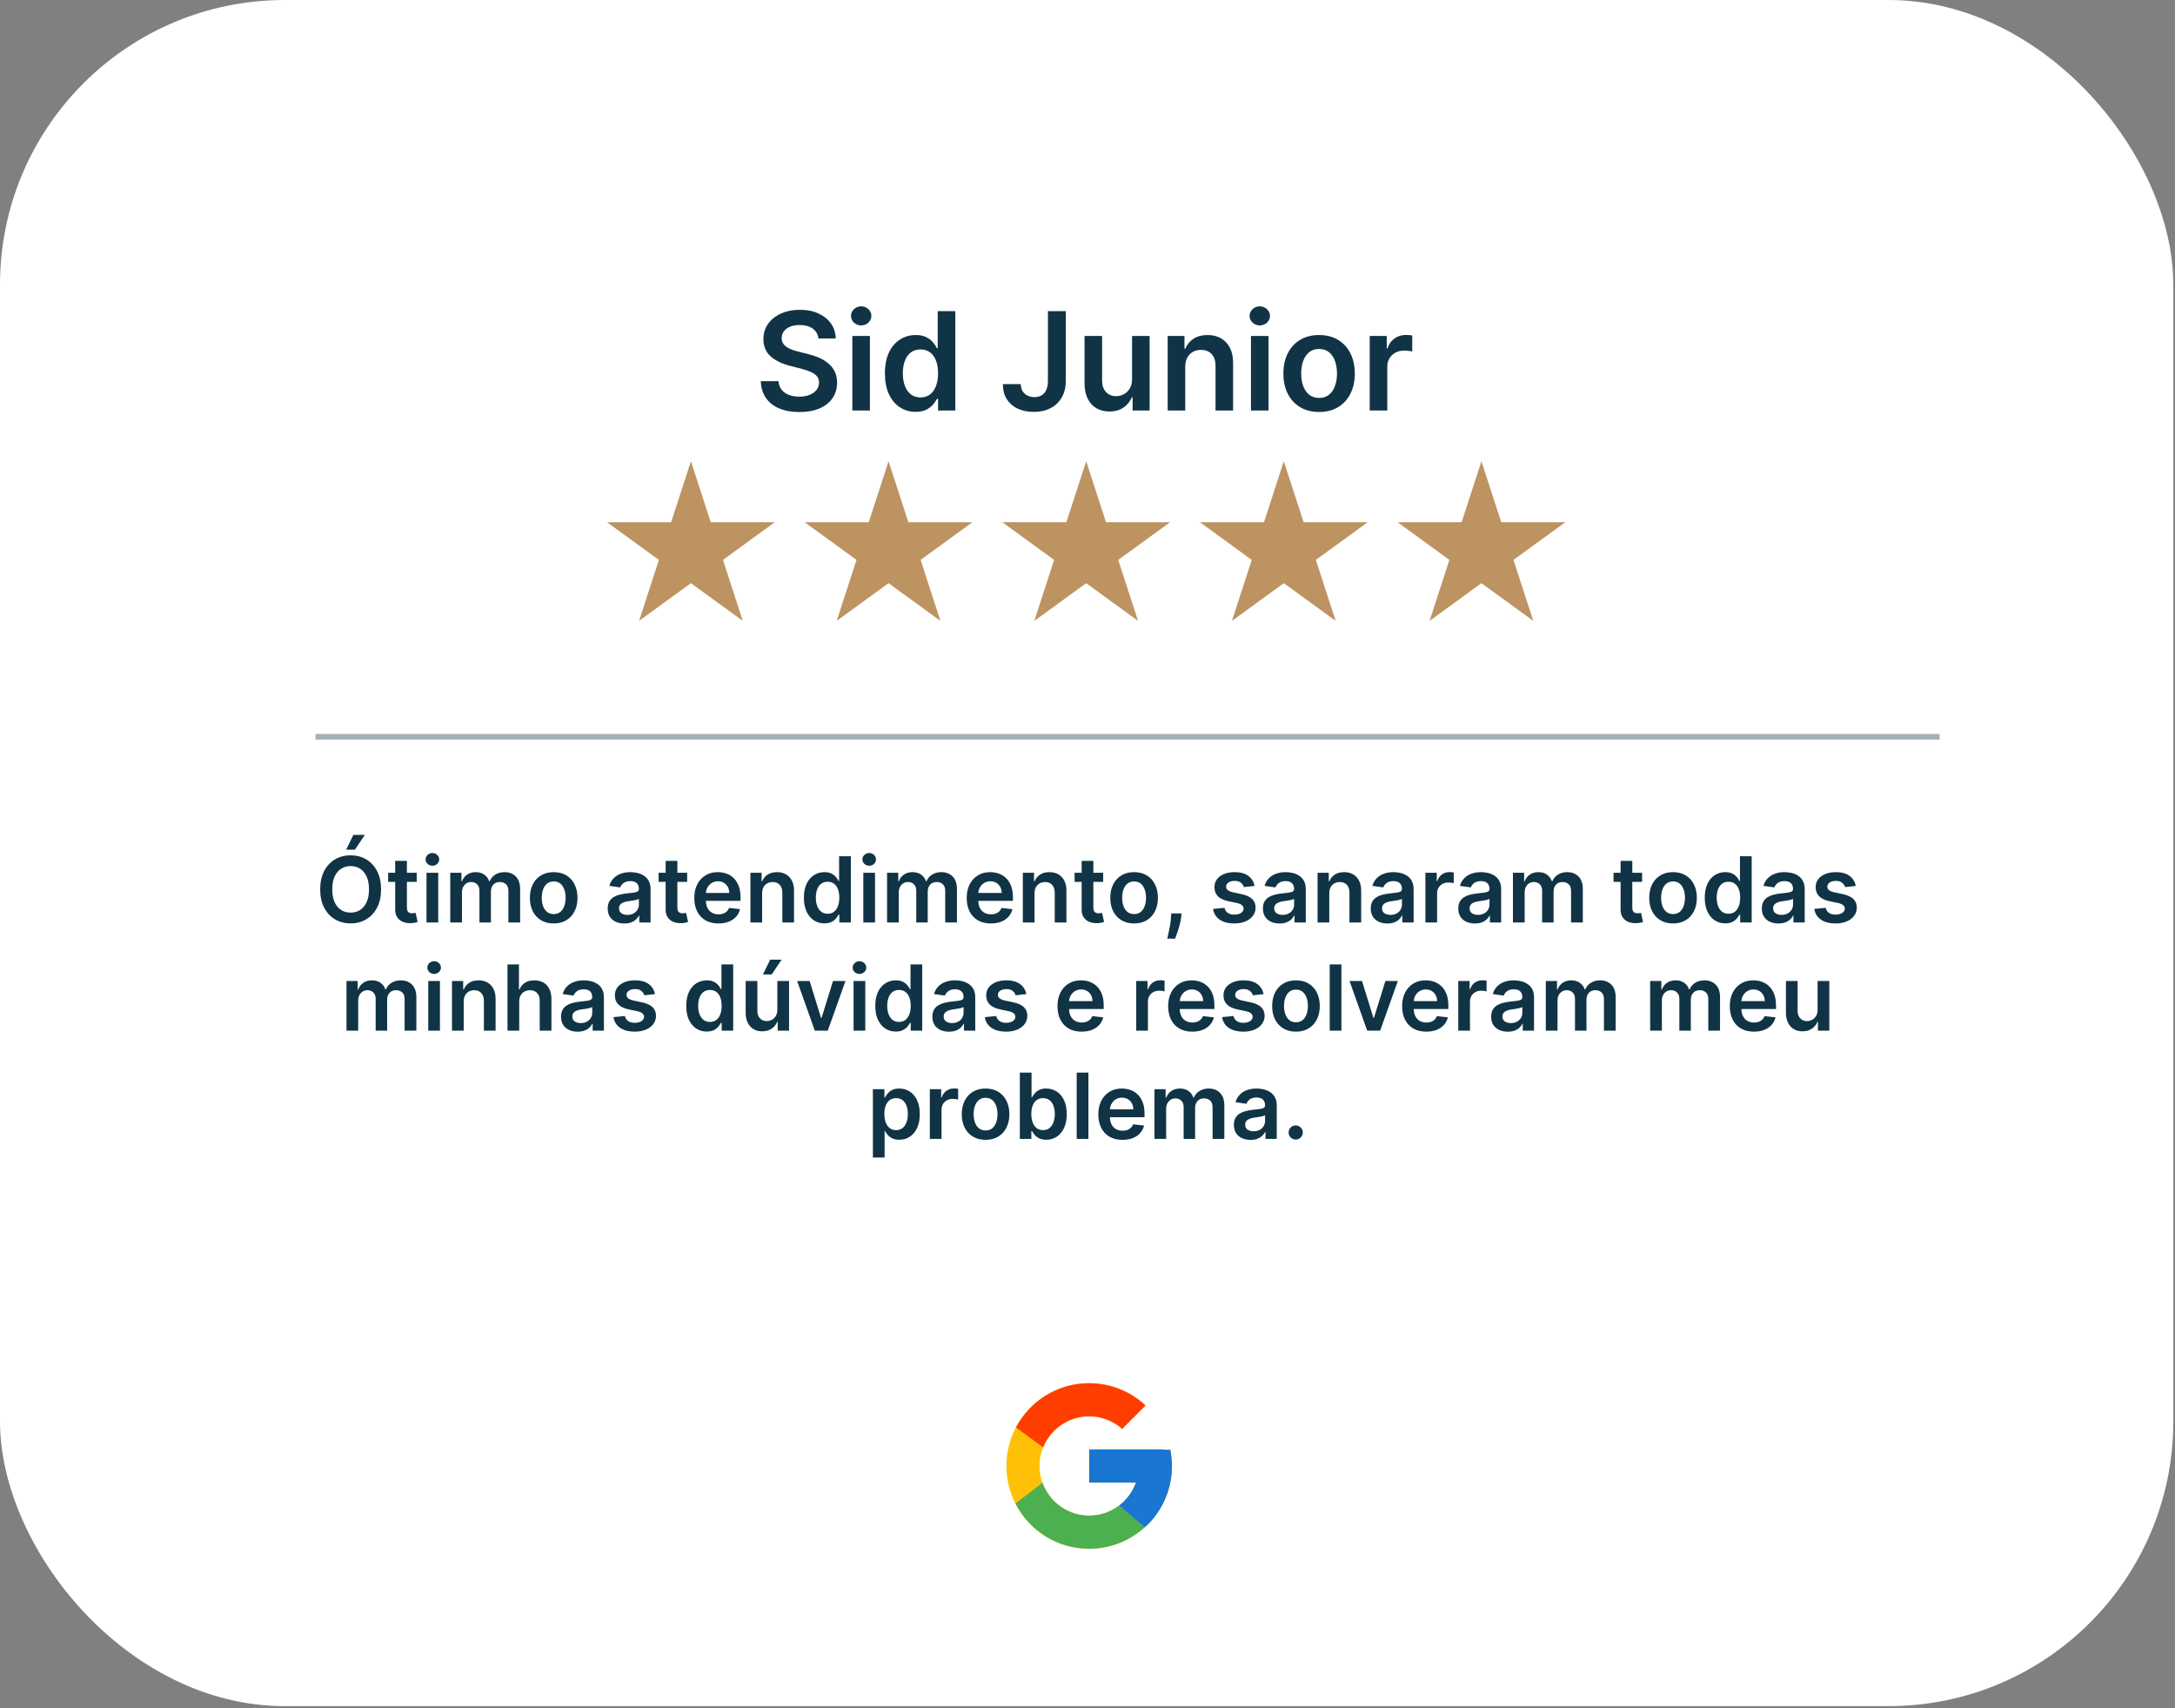 <svg xmlns="http://www.w3.org/2000/svg" width="382" height="300" viewBox="0 0 382 300" fill="none"><rect x="0" y="0" width="382" height="300" fill="#808080" stroke="none"/><rect width="381.704" height="299.617" rx="50" fill="white"></rect><path d="M121.348 81L124.827 91.707H136.085L126.977 98.325L130.456 109.032L121.348 102.414L112.24 109.032L115.719 98.325L106.61 91.707H117.869L121.348 81Z" fill="#BD9362"></path><path d="M156.058 81L159.537 91.707H170.795L161.687 98.325L165.166 109.032L156.058 102.414L146.95 109.032L150.429 98.325L141.321 91.707H152.579L156.058 81Z" fill="#BD9362"></path><path d="M190.768 81L194.247 91.707H205.505L196.397 98.325L199.876 109.032L190.768 102.414L181.66 109.032L185.139 98.325L176.031 91.707H187.289L190.768 81Z" fill="#BD9362"></path><path d="M225.478 81L228.957 91.707H240.215L231.107 98.325L234.586 109.032L225.478 102.414L216.37 109.032L219.849 98.325L210.741 91.707H221.999L225.478 81Z" fill="#BD9362"></path><path d="M260.188 81L263.667 91.707H274.925L265.817 98.325L269.296 109.032L260.188 102.414L251.08 109.032L254.559 98.325L245.451 91.707H256.709L260.188 81Z" fill="#BD9362"></path><path d="M55.409 129.392H340.661" stroke="#103445" stroke-opacity="0.38"></path><path d="M143.736 59.44C143.656 58.695 143.321 58.116 142.73 57.701C142.145 57.286 141.384 57.079 140.446 57.079C139.787 57.079 139.222 57.178 138.75 57.377C138.279 57.576 137.918 57.846 137.668 58.187C137.418 58.528 137.29 58.917 137.284 59.354C137.284 59.718 137.367 60.033 137.531 60.3C137.702 60.567 137.932 60.795 138.222 60.982C138.512 61.164 138.833 61.317 139.185 61.442C139.537 61.567 139.892 61.672 140.25 61.758L141.887 62.167C142.546 62.32 143.179 62.528 143.787 62.789C144.401 63.05 144.949 63.38 145.432 63.778C145.921 64.175 146.307 64.655 146.591 65.218C146.875 65.78 147.017 66.439 147.017 67.195C147.017 68.218 146.756 69.118 146.233 69.897C145.71 70.67 144.955 71.275 143.966 71.712C142.983 72.144 141.793 72.36 140.395 72.36C139.037 72.36 137.858 72.15 136.858 71.729C135.864 71.309 135.085 70.695 134.523 69.888C133.966 69.082 133.665 68.099 133.619 66.939H136.73C136.776 67.547 136.963 68.053 137.293 68.457C137.622 68.86 138.051 69.161 138.58 69.36C139.114 69.559 139.71 69.658 140.369 69.658C141.057 69.658 141.659 69.556 142.176 69.351C142.699 69.141 143.108 68.851 143.404 68.482C143.699 68.107 143.85 67.67 143.855 67.17C143.85 66.715 143.716 66.34 143.455 66.045C143.193 65.743 142.827 65.493 142.355 65.295C141.889 65.09 141.344 64.908 140.719 64.749L138.733 64.238C137.296 63.868 136.159 63.309 135.324 62.559C134.494 61.803 134.08 60.8 134.08 59.55C134.08 58.522 134.358 57.621 134.915 56.849C135.477 56.076 136.242 55.476 137.208 55.05C138.173 54.618 139.267 54.403 140.489 54.403C141.727 54.403 142.813 54.618 143.744 55.05C144.682 55.476 145.418 56.07 145.952 56.831C146.486 57.587 146.762 58.456 146.779 59.44H143.736ZM149.7 72.096V59.005H152.785V72.096H149.7ZM151.251 57.147C150.762 57.147 150.342 56.985 149.989 56.661C149.637 56.331 149.461 55.937 149.461 55.476C149.461 55.011 149.637 54.616 149.989 54.292C150.342 53.962 150.762 53.797 151.251 53.797C151.745 53.797 152.166 53.962 152.512 54.292C152.864 54.616 153.041 55.011 153.041 55.476C153.041 55.937 152.864 56.331 152.512 56.661C152.166 56.985 151.745 57.147 151.251 57.147ZM160.815 72.326C159.787 72.326 158.867 72.062 158.054 71.533C157.242 71.005 156.6 70.238 156.128 69.232C155.656 68.226 155.421 67.005 155.421 65.567C155.421 64.113 155.659 62.886 156.137 61.886C156.619 60.88 157.27 60.121 158.088 59.61C158.906 59.093 159.818 58.834 160.824 58.834C161.591 58.834 162.222 58.965 162.716 59.226C163.21 59.482 163.602 59.792 163.892 60.155C164.182 60.513 164.406 60.851 164.565 61.17H164.693V54.641H167.787V72.096H164.753V70.033H164.565C164.406 70.351 164.176 70.689 163.875 71.047C163.574 71.4 163.176 71.701 162.682 71.951C162.188 72.201 161.565 72.326 160.815 72.326ZM161.676 69.795C162.33 69.795 162.887 69.618 163.347 69.266C163.807 68.908 164.156 68.411 164.395 67.775C164.634 67.138 164.753 66.397 164.753 65.55C164.753 64.704 164.634 63.968 164.395 63.343C164.162 62.718 163.815 62.232 163.355 61.886C162.901 61.539 162.341 61.366 161.676 61.366C160.989 61.366 160.415 61.545 159.955 61.903C159.494 62.261 159.148 62.755 158.915 63.386C158.682 64.016 158.565 64.738 158.565 65.55C158.565 66.368 158.682 67.099 158.915 67.741C159.154 68.377 159.503 68.88 159.963 69.249C160.429 69.613 161 69.795 161.676 69.795ZM184.051 54.641H187.187V66.914C187.181 68.039 186.943 69.008 186.471 69.82C185.999 70.627 185.34 71.249 184.494 71.687C183.653 72.118 182.673 72.334 181.553 72.334C180.531 72.334 179.61 72.153 178.792 71.789C177.98 71.42 177.335 70.874 176.857 70.153C176.38 69.431 176.141 68.533 176.141 67.459H179.286C179.292 67.931 179.394 68.337 179.593 68.678C179.798 69.019 180.079 69.28 180.437 69.462C180.795 69.644 181.207 69.735 181.673 69.735C182.178 69.735 182.607 69.63 182.96 69.42C183.312 69.204 183.579 68.885 183.761 68.465C183.948 68.045 184.045 67.528 184.051 66.914V54.641ZM198.825 66.59V59.005H201.91V72.096H198.918V69.769H198.782C198.487 70.502 198.001 71.101 197.325 71.567C196.654 72.033 195.828 72.266 194.845 72.266C193.987 72.266 193.228 72.076 192.569 71.695C191.916 71.309 191.404 70.749 191.035 70.016C190.666 69.278 190.481 68.385 190.481 67.34V59.005H193.566V66.863C193.566 67.692 193.793 68.351 194.248 68.84C194.703 69.329 195.299 69.573 196.038 69.573C196.492 69.573 196.933 69.462 197.359 69.241C197.785 69.019 198.134 68.689 198.407 68.252C198.686 67.809 198.825 67.255 198.825 66.59ZM208.168 64.425V72.096H205.083V59.005H208.031V61.229H208.185C208.486 60.496 208.966 59.914 209.625 59.482C210.29 59.05 211.111 58.834 212.088 58.834C212.992 58.834 213.779 59.028 214.449 59.414C215.125 59.8 215.648 60.36 216.017 61.093C216.392 61.826 216.577 62.715 216.571 63.761V72.096H213.486V64.238C213.486 63.363 213.259 62.678 212.804 62.184C212.355 61.69 211.733 61.442 210.938 61.442C210.398 61.442 209.918 61.562 209.497 61.8C209.083 62.033 208.756 62.371 208.517 62.815C208.284 63.258 208.168 63.795 208.168 64.425ZM219.708 72.096V59.005H222.793V72.096H219.708ZM221.259 57.147C220.77 57.147 220.35 56.985 219.997 56.661C219.645 56.331 219.469 55.937 219.469 55.476C219.469 55.011 219.645 54.616 219.997 54.292C220.35 53.962 220.77 53.797 221.259 53.797C221.753 53.797 222.173 53.962 222.52 54.292C222.872 54.616 223.048 55.011 223.048 55.476C223.048 55.937 222.872 56.331 222.52 56.661C222.173 56.985 221.753 57.147 221.259 57.147ZM231.676 72.351C230.397 72.351 229.289 72.07 228.352 71.508C227.414 70.945 226.687 70.158 226.17 69.147C225.659 68.135 225.403 66.954 225.403 65.601C225.403 64.249 225.659 63.065 226.17 62.047C226.687 61.03 227.414 60.241 228.352 59.678C229.289 59.116 230.397 58.834 231.676 58.834C232.954 58.834 234.062 59.116 234.999 59.678C235.937 60.241 236.661 61.03 237.173 62.047C237.69 63.065 237.948 64.249 237.948 65.601C237.948 66.954 237.69 68.135 237.173 69.147C236.661 70.158 235.937 70.945 234.999 71.508C234.062 72.07 232.954 72.351 231.676 72.351ZM231.693 69.88C232.386 69.88 232.965 69.689 233.431 69.309C233.897 68.922 234.244 68.405 234.471 67.758C234.704 67.11 234.82 66.388 234.82 65.593C234.82 64.792 234.704 64.067 234.471 63.42C234.244 62.766 233.897 62.246 233.431 61.86C232.965 61.474 232.386 61.28 231.693 61.28C230.982 61.28 230.391 61.474 229.92 61.86C229.454 62.246 229.105 62.766 228.872 63.42C228.644 64.067 228.531 64.792 228.531 65.593C228.531 66.388 228.644 67.11 228.872 67.758C229.105 68.405 229.454 68.922 229.92 69.309C230.391 69.689 230.982 69.88 231.693 69.88ZM240.567 72.096V59.005H243.558V61.187H243.695C243.933 60.431 244.342 59.849 244.922 59.44C245.507 59.025 246.175 58.817 246.925 58.817C247.095 58.817 247.286 58.826 247.496 58.843C247.712 58.854 247.891 58.874 248.033 58.903V61.741C247.902 61.695 247.695 61.655 247.411 61.621C247.132 61.581 246.862 61.562 246.601 61.562C246.038 61.562 245.533 61.684 245.084 61.928C244.641 62.167 244.291 62.499 244.036 62.925C243.78 63.351 243.652 63.843 243.652 64.4V72.096H240.567Z" fill="#103445"></path><path d="M66.927 156.182C66.927 157.436 66.693 158.509 66.223 159.403C65.757 160.294 65.121 160.975 64.314 161.449C63.511 161.922 62.6 162.159 61.581 162.159C60.562 162.159 59.649 161.922 58.842 161.449C58.039 160.972 57.403 160.288 56.933 159.398C56.467 158.504 56.234 157.432 56.234 156.182C56.234 154.928 56.467 153.856 56.933 152.966C57.403 152.072 58.039 151.388 58.842 150.915C59.649 150.441 60.562 150.205 61.581 150.205C62.6 150.205 63.511 150.441 64.314 150.915C65.121 151.388 65.757 152.072 66.223 152.966C66.693 153.856 66.927 154.928 66.927 156.182ZM64.808 156.182C64.808 155.299 64.67 154.555 64.393 153.949C64.121 153.339 63.742 152.879 63.257 152.568C62.772 152.254 62.214 152.097 61.581 152.097C60.948 152.097 60.39 152.254 59.905 152.568C59.42 152.879 59.039 153.339 58.763 153.949C58.49 154.555 58.354 155.299 58.354 156.182C58.354 157.064 58.49 157.811 58.763 158.42C59.039 159.027 59.42 159.487 59.905 159.801C60.39 160.112 60.948 160.267 61.581 160.267C62.214 160.267 62.772 160.112 63.257 159.801C63.742 159.487 64.121 159.027 64.393 158.42C64.67 157.811 64.808 157.064 64.808 156.182ZM60.791 149.216L62.064 146.619H64.075L62.331 149.216H60.791ZM73.187 153.273V154.864H68.17V153.273H73.187ZM69.409 151.182H71.466V159.375C71.466 159.652 71.507 159.864 71.591 160.011C71.678 160.155 71.792 160.254 71.932 160.307C72.072 160.36 72.227 160.386 72.398 160.386C72.526 160.386 72.644 160.377 72.75 160.358C72.86 160.339 72.943 160.322 73 160.307L73.347 161.915C73.237 161.953 73.079 161.994 72.875 162.04C72.674 162.085 72.428 162.112 72.136 162.119C71.621 162.134 71.157 162.057 70.744 161.886C70.331 161.712 70.004 161.443 69.761 161.08C69.523 160.716 69.405 160.261 69.409 159.716V151.182ZM74.908 162V153.273H76.964V162H74.908ZM75.942 152.034C75.616 152.034 75.336 151.926 75.101 151.71C74.866 151.491 74.749 151.227 74.749 150.92C74.749 150.61 74.866 150.347 75.101 150.131C75.336 149.911 75.616 149.801 75.942 149.801C76.271 149.801 76.552 149.911 76.783 150.131C77.017 150.347 77.135 150.61 77.135 150.92C77.135 151.227 77.017 151.491 76.783 151.71C76.552 151.926 76.271 152.034 75.942 152.034ZM79.079 162V153.273H81.045V154.756H81.148C81.329 154.256 81.631 153.866 82.051 153.585C82.472 153.301 82.973 153.159 83.557 153.159C84.148 153.159 84.646 153.303 85.051 153.591C85.46 153.875 85.748 154.263 85.915 154.756H86.006C86.199 154.271 86.525 153.884 86.983 153.597C87.445 153.305 87.992 153.159 88.625 153.159C89.428 153.159 90.083 153.413 90.591 153.92C91.098 154.428 91.352 155.169 91.352 156.142V162H89.29V156.46C89.29 155.919 89.146 155.523 88.858 155.273C88.57 155.019 88.218 154.892 87.801 154.892C87.305 154.892 86.917 155.047 86.636 155.358C86.36 155.665 86.222 156.064 86.222 156.557V162H84.204V156.375C84.204 155.924 84.068 155.564 83.795 155.295C83.526 155.027 83.174 154.892 82.739 154.892C82.443 154.892 82.174 154.968 81.932 155.119C81.689 155.267 81.496 155.477 81.352 155.75C81.208 156.019 81.136 156.333 81.136 156.693V162H79.079ZM97.246 162.17C96.393 162.17 95.655 161.983 95.03 161.608C94.405 161.233 93.92 160.708 93.575 160.034C93.234 159.36 93.064 158.572 93.064 157.67C93.064 156.769 93.234 155.979 93.575 155.301C93.92 154.623 94.405 154.097 95.03 153.722C95.655 153.347 96.393 153.159 97.246 153.159C98.098 153.159 98.837 153.347 99.462 153.722C100.087 154.097 100.57 154.623 100.91 155.301C101.255 155.979 101.428 156.769 101.428 157.67C101.428 158.572 101.255 159.36 100.91 160.034C100.57 160.708 100.087 161.233 99.462 161.608C98.837 161.983 98.098 162.17 97.246 162.17ZM97.257 160.523C97.719 160.523 98.106 160.396 98.416 160.142C98.727 159.884 98.958 159.54 99.109 159.108C99.265 158.676 99.342 158.195 99.342 157.665C99.342 157.131 99.265 156.648 99.109 156.216C98.958 155.78 98.727 155.434 98.416 155.176C98.106 154.919 97.719 154.79 97.257 154.79C96.784 154.79 96.39 154.919 96.075 155.176C95.765 155.434 95.532 155.78 95.376 156.216C95.225 156.648 95.149 157.131 95.149 157.665C95.149 158.195 95.225 158.676 95.376 159.108C95.532 159.54 95.765 159.884 96.075 160.142C96.39 160.396 96.784 160.523 97.257 160.523ZM109.653 162.176C109.1 162.176 108.602 162.078 108.159 161.881C107.72 161.68 107.371 161.384 107.114 160.994C106.86 160.604 106.733 160.123 106.733 159.551C106.733 159.059 106.824 158.652 107.006 158.33C107.187 158.008 107.436 157.75 107.75 157.557C108.064 157.364 108.419 157.218 108.812 157.119C109.21 157.017 109.621 156.943 110.045 156.898C110.557 156.845 110.972 156.797 111.29 156.756C111.608 156.71 111.839 156.642 111.983 156.551C112.131 156.456 112.204 156.311 112.204 156.114V156.08C112.204 155.652 112.078 155.32 111.824 155.085C111.57 154.85 111.204 154.733 110.727 154.733C110.223 154.733 109.824 154.843 109.528 155.062C109.237 155.282 109.04 155.542 108.937 155.841L107.017 155.568C107.169 155.038 107.419 154.595 107.767 154.239C108.115 153.879 108.542 153.61 109.045 153.432C109.549 153.25 110.106 153.159 110.716 153.159C111.136 153.159 111.555 153.208 111.972 153.307C112.388 153.405 112.769 153.568 113.114 153.795C113.458 154.019 113.735 154.324 113.943 154.71C114.155 155.097 114.261 155.58 114.261 156.159V162H112.284V160.801H112.216C112.091 161.044 111.915 161.271 111.687 161.483C111.464 161.691 111.182 161.86 110.841 161.989C110.504 162.114 110.108 162.176 109.653 162.176ZM110.187 160.665C110.6 160.665 110.958 160.583 111.261 160.42C111.564 160.254 111.797 160.034 111.96 159.761C112.127 159.489 112.21 159.191 112.21 158.869V157.841C112.146 157.894 112.036 157.943 111.881 157.989C111.729 158.034 111.559 158.074 111.369 158.108C111.18 158.142 110.992 158.172 110.807 158.199C110.621 158.225 110.46 158.248 110.324 158.267C110.017 158.309 109.742 158.377 109.5 158.472C109.258 158.566 109.066 158.699 108.926 158.869C108.786 159.036 108.716 159.252 108.716 159.517C108.716 159.896 108.854 160.182 109.131 160.375C109.407 160.568 109.759 160.665 110.187 160.665ZM120.687 153.273V154.864H115.67V153.273H120.687ZM116.909 151.182H118.966V159.375C118.966 159.652 119.008 159.864 119.091 160.011C119.178 160.155 119.292 160.254 119.432 160.307C119.572 160.36 119.727 160.386 119.898 160.386C120.026 160.386 120.144 160.377 120.25 160.358C120.36 160.339 120.443 160.322 120.5 160.307L120.847 161.915C120.737 161.953 120.579 161.994 120.375 162.04C120.174 162.085 119.928 162.112 119.636 162.119C119.121 162.134 118.657 162.057 118.244 161.886C117.831 161.712 117.504 161.443 117.261 161.08C117.023 160.716 116.905 160.261 116.909 159.716V151.182ZM126.178 162.17C125.303 162.17 124.547 161.989 123.91 161.625C123.278 161.258 122.791 160.739 122.45 160.068C122.109 159.394 121.939 158.6 121.939 157.688C121.939 156.79 122.109 156.002 122.45 155.324C122.795 154.642 123.276 154.112 123.893 153.733C124.511 153.35 125.236 153.159 126.07 153.159C126.607 153.159 127.115 153.246 127.592 153.42C128.073 153.591 128.498 153.856 128.865 154.216C129.236 154.576 129.528 155.034 129.74 155.591C129.952 156.144 130.058 156.803 130.058 157.568V158.199H122.905V156.812H128.087C128.083 156.419 127.998 156.068 127.831 155.761C127.664 155.451 127.431 155.206 127.132 155.028C126.837 154.85 126.492 154.761 126.098 154.761C125.678 154.761 125.308 154.864 124.99 155.068C124.672 155.269 124.424 155.534 124.246 155.864C124.071 156.189 123.982 156.547 123.979 156.938V158.148C123.979 158.655 124.071 159.091 124.257 159.455C124.443 159.814 124.702 160.091 125.035 160.284C125.369 160.473 125.759 160.568 126.206 160.568C126.505 160.568 126.776 160.527 127.018 160.443C127.261 160.356 127.471 160.229 127.649 160.062C127.827 159.896 127.962 159.689 128.053 159.443L129.973 159.659C129.852 160.167 129.621 160.61 129.28 160.989C128.943 161.364 128.511 161.655 127.984 161.864C127.458 162.068 126.856 162.17 126.178 162.17ZM133.855 156.886V162H131.798V153.273H133.764V154.756H133.866C134.067 154.267 134.387 153.879 134.827 153.591C135.27 153.303 135.817 153.159 136.469 153.159C137.071 153.159 137.596 153.288 138.043 153.545C138.493 153.803 138.842 154.176 139.088 154.665C139.338 155.153 139.461 155.746 139.457 156.443V162H137.401V156.761C137.401 156.178 137.249 155.722 136.946 155.392C136.647 155.062 136.232 154.898 135.702 154.898C135.342 154.898 135.022 154.977 134.741 155.136C134.465 155.292 134.247 155.517 134.088 155.812C133.933 156.108 133.855 156.466 133.855 156.886ZM144.787 162.153C144.101 162.153 143.488 161.977 142.946 161.625C142.404 161.273 141.976 160.761 141.662 160.091C141.347 159.42 141.19 158.606 141.19 157.648C141.19 156.678 141.349 155.86 141.668 155.193C141.99 154.523 142.423 154.017 142.969 153.676C143.514 153.331 144.122 153.159 144.793 153.159C145.304 153.159 145.724 153.246 146.054 153.42C146.383 153.591 146.645 153.797 146.838 154.04C147.031 154.278 147.181 154.504 147.287 154.716H147.372V150.364H149.435V162H147.412V160.625H147.287C147.181 160.837 147.027 161.062 146.827 161.301C146.626 161.536 146.361 161.737 146.031 161.903C145.702 162.07 145.287 162.153 144.787 162.153ZM145.361 160.466C145.796 160.466 146.168 160.348 146.474 160.114C146.781 159.875 147.014 159.544 147.173 159.119C147.332 158.695 147.412 158.201 147.412 157.636C147.412 157.072 147.332 156.581 147.173 156.165C147.018 155.748 146.787 155.424 146.48 155.193C146.177 154.962 145.804 154.847 145.361 154.847C144.902 154.847 144.52 154.966 144.213 155.205C143.906 155.443 143.675 155.773 143.52 156.193C143.365 156.614 143.287 157.095 143.287 157.636C143.287 158.182 143.365 158.669 143.52 159.097C143.679 159.521 143.912 159.856 144.219 160.102C144.529 160.345 144.91 160.466 145.361 160.466ZM151.626 162V153.273H153.683V162H151.626ZM152.66 152.034C152.335 152.034 152.054 151.926 151.82 151.71C151.585 151.491 151.467 151.227 151.467 150.92C151.467 150.61 151.585 150.347 151.82 150.131C152.054 149.911 152.335 149.801 152.66 149.801C152.99 149.801 153.27 149.911 153.501 150.131C153.736 150.347 153.854 150.61 153.854 150.92C153.854 151.227 153.736 151.491 153.501 151.71C153.27 151.926 152.99 152.034 152.66 152.034ZM155.798 162V153.273H157.764V154.756H157.866C158.048 154.256 158.349 153.866 158.77 153.585C159.19 153.301 159.692 153.159 160.276 153.159C160.866 153.159 161.365 153.303 161.77 153.591C162.179 153.875 162.467 154.263 162.633 154.756H162.724C162.918 154.271 163.243 153.884 163.702 153.597C164.164 153.305 164.711 153.159 165.344 153.159C166.147 153.159 166.802 153.413 167.31 153.92C167.817 154.428 168.071 155.169 168.071 156.142V162H166.008V156.46C166.008 155.919 165.865 155.523 165.577 155.273C165.289 155.019 164.937 154.892 164.52 154.892C164.024 154.892 163.635 155.047 163.355 155.358C163.079 155.665 162.94 156.064 162.94 156.557V162H160.923V156.375C160.923 155.924 160.787 155.564 160.514 155.295C160.245 155.027 159.893 154.892 159.457 154.892C159.162 154.892 158.893 154.968 158.651 155.119C158.408 155.267 158.215 155.477 158.071 155.75C157.927 156.019 157.855 156.333 157.855 156.693V162H155.798ZM174.021 162.17C173.146 162.17 172.391 161.989 171.754 161.625C171.122 161.258 170.635 160.739 170.294 160.068C169.953 159.394 169.783 158.6 169.783 157.688C169.783 156.79 169.953 156.002 170.294 155.324C170.639 154.642 171.12 154.112 171.737 153.733C172.355 153.35 173.08 153.159 173.913 153.159C174.451 153.159 174.959 153.246 175.436 153.42C175.917 153.591 176.341 153.856 176.709 154.216C177.08 154.576 177.372 155.034 177.584 155.591C177.796 156.144 177.902 156.803 177.902 157.568V158.199H170.749V156.812H175.93C175.927 156.419 175.841 156.068 175.675 155.761C175.508 155.451 175.275 155.206 174.976 155.028C174.68 154.85 174.336 154.761 173.942 154.761C173.521 154.761 173.152 154.864 172.834 155.068C172.516 155.269 172.267 155.534 172.089 155.864C171.915 156.189 171.826 156.547 171.822 156.938V158.148C171.822 158.655 171.915 159.091 172.101 159.455C172.286 159.814 172.546 160.091 172.879 160.284C173.213 160.473 173.603 160.568 174.05 160.568C174.349 160.568 174.62 160.527 174.862 160.443C175.105 160.356 175.315 160.229 175.493 160.062C175.671 159.896 175.805 159.689 175.896 159.443L177.817 159.659C177.695 160.167 177.464 160.61 177.124 160.989C176.786 161.364 176.355 161.655 175.828 161.864C175.302 162.068 174.699 162.17 174.021 162.17ZM181.699 156.886V162H179.642V153.273H181.608V154.756H181.71C181.911 154.267 182.231 153.879 182.67 153.591C183.114 153.303 183.661 153.159 184.312 153.159C184.915 153.159 185.439 153.288 185.886 153.545C186.337 153.803 186.686 154.176 186.932 154.665C187.182 155.153 187.305 155.746 187.301 156.443V162H185.244V156.761C185.244 156.178 185.093 155.722 184.79 155.392C184.49 155.062 184.076 154.898 183.545 154.898C183.186 154.898 182.865 154.977 182.585 155.136C182.309 155.292 182.091 155.517 181.932 155.812C181.776 156.108 181.699 156.466 181.699 156.886ZM193.75 153.273V154.864H188.733V153.273H193.75ZM189.972 151.182H192.028V159.375C192.028 159.652 192.07 159.864 192.153 160.011C192.24 160.155 192.354 160.254 192.494 160.307C192.634 160.36 192.79 160.386 192.96 160.386C193.089 160.386 193.206 160.377 193.312 160.358C193.422 160.339 193.506 160.322 193.562 160.307L193.909 161.915C193.799 161.953 193.642 161.994 193.437 162.04C193.237 162.085 192.99 162.112 192.699 162.119C192.184 162.134 191.72 162.057 191.307 161.886C190.894 161.712 190.566 161.443 190.324 161.08C190.085 160.716 189.968 160.261 189.972 159.716V151.182ZM199.183 162.17C198.331 162.17 197.592 161.983 196.967 161.608C196.342 161.233 195.857 160.708 195.513 160.034C195.172 159.36 195.001 158.572 195.001 157.67C195.001 156.769 195.172 155.979 195.513 155.301C195.857 154.623 196.342 154.097 196.967 153.722C197.592 153.347 198.331 153.159 199.183 153.159C200.035 153.159 200.774 153.347 201.399 153.722C202.024 154.097 202.507 154.623 202.848 155.301C203.193 155.979 203.365 156.769 203.365 157.67C203.365 158.572 203.193 159.36 202.848 160.034C202.507 160.708 202.024 161.233 201.399 161.608C200.774 161.983 200.035 162.17 199.183 162.17ZM199.195 160.523C199.657 160.523 200.043 160.396 200.354 160.142C200.664 159.884 200.895 159.54 201.047 159.108C201.202 158.676 201.28 158.195 201.28 157.665C201.28 157.131 201.202 156.648 201.047 156.216C200.895 155.78 200.664 155.434 200.354 155.176C200.043 154.919 199.657 154.79 199.195 154.79C198.721 154.79 198.327 154.919 198.013 155.176C197.702 155.434 197.469 155.78 197.314 156.216C197.162 156.648 197.087 157.131 197.087 157.665C197.087 158.195 197.162 158.676 197.314 159.108C197.469 159.54 197.702 159.884 198.013 160.142C198.327 160.396 198.721 160.523 199.195 160.523ZM207.526 160.409L207.452 161.034C207.399 161.511 207.304 161.996 207.168 162.489C207.035 162.985 206.895 163.441 206.747 163.858C206.599 164.275 206.48 164.602 206.389 164.841H205.003C205.056 164.61 205.128 164.295 205.219 163.898C205.313 163.5 205.404 163.053 205.491 162.557C205.579 162.061 205.637 161.557 205.668 161.045L205.707 160.409H207.526ZM220.337 155.58L218.462 155.784C218.409 155.595 218.316 155.417 218.183 155.25C218.054 155.083 217.88 154.949 217.66 154.847C217.441 154.744 217.172 154.693 216.854 154.693C216.426 154.693 216.066 154.786 215.774 154.972C215.486 155.157 215.344 155.398 215.348 155.693C215.344 155.947 215.437 156.153 215.626 156.312C215.82 156.472 216.138 156.602 216.581 156.705L218.07 157.023C218.895 157.201 219.509 157.483 219.91 157.869C220.316 158.256 220.52 158.761 220.524 159.386C220.52 159.936 220.359 160.42 220.041 160.841C219.727 161.258 219.289 161.583 218.729 161.818C218.168 162.053 217.524 162.17 216.797 162.17C215.729 162.17 214.869 161.947 214.217 161.5C213.566 161.049 213.178 160.422 213.053 159.619L215.058 159.426C215.149 159.82 215.342 160.117 215.638 160.318C215.933 160.519 216.318 160.619 216.791 160.619C217.28 160.619 217.672 160.519 217.967 160.318C218.267 160.117 218.416 159.869 218.416 159.574C218.416 159.324 218.32 159.117 218.126 158.955C217.937 158.792 217.642 158.667 217.24 158.58L215.751 158.267C214.914 158.093 214.295 157.799 213.893 157.386C213.492 156.97 213.293 156.443 213.297 155.807C213.293 155.269 213.439 154.803 213.734 154.409C214.034 154.011 214.448 153.705 214.979 153.489C215.513 153.269 216.128 153.159 216.825 153.159C217.848 153.159 218.653 153.377 219.24 153.812C219.831 154.248 220.196 154.837 220.337 155.58ZM224.731 162.176C224.178 162.176 223.68 162.078 223.237 161.881C222.798 161.68 222.449 161.384 222.192 160.994C221.938 160.604 221.811 160.123 221.811 159.551C221.811 159.059 221.902 158.652 222.084 158.33C222.266 158.008 222.514 157.75 222.828 157.557C223.142 157.364 223.497 157.218 223.891 157.119C224.288 157.017 224.699 156.943 225.124 156.898C225.635 156.845 226.05 156.797 226.368 156.756C226.686 156.71 226.917 156.642 227.061 156.551C227.209 156.456 227.283 156.311 227.283 156.114V156.08C227.283 155.652 227.156 155.32 226.902 155.085C226.648 154.85 226.283 154.733 225.805 154.733C225.302 154.733 224.902 154.843 224.606 155.062C224.315 155.282 224.118 155.542 224.016 155.841L222.095 155.568C222.247 155.038 222.497 154.595 222.845 154.239C223.194 153.879 223.62 153.61 224.124 153.432C224.627 153.25 225.184 153.159 225.794 153.159C226.214 153.159 226.633 153.208 227.05 153.307C227.466 153.405 227.847 153.568 228.192 153.795C228.536 154.019 228.813 154.324 229.021 154.71C229.233 155.097 229.339 155.58 229.339 156.159V162H227.362V160.801H227.294C227.169 161.044 226.993 161.271 226.766 161.483C226.542 161.691 226.26 161.86 225.919 161.989C225.582 162.114 225.186 162.176 224.731 162.176ZM225.266 160.665C225.678 160.665 226.036 160.583 226.339 160.42C226.642 160.254 226.875 160.034 227.038 159.761C227.205 159.489 227.288 159.191 227.288 158.869V157.841C227.224 157.894 227.114 157.943 226.959 157.989C226.807 158.034 226.637 158.074 226.447 158.108C226.258 158.142 226.07 158.172 225.885 158.199C225.699 158.225 225.538 158.248 225.402 158.267C225.095 158.309 224.82 158.377 224.578 158.472C224.336 158.566 224.144 158.699 224.004 158.869C223.864 159.036 223.794 159.252 223.794 159.517C223.794 159.896 223.932 160.182 224.209 160.375C224.485 160.568 224.838 160.665 225.266 160.665ZM233.464 156.886V162H231.408V153.273H233.374V154.756H233.476C233.677 154.267 233.997 153.879 234.436 153.591C234.879 153.303 235.427 153.159 236.078 153.159C236.68 153.159 237.205 153.288 237.652 153.545C238.103 153.803 238.451 154.176 238.697 154.665C238.947 155.153 239.07 155.746 239.067 156.443V162H237.01V156.761C237.01 156.178 236.858 155.722 236.555 155.392C236.256 155.062 235.841 154.898 235.311 154.898C234.951 154.898 234.631 154.977 234.351 155.136C234.074 155.292 233.856 155.517 233.697 155.812C233.542 156.108 233.464 156.466 233.464 156.886ZM243.669 162.176C243.116 162.176 242.618 162.078 242.175 161.881C241.735 161.68 241.387 161.384 241.129 160.994C240.875 160.604 240.749 160.123 240.749 159.551C240.749 159.059 240.839 158.652 241.021 158.33C241.203 158.008 241.451 157.75 241.766 157.557C242.08 157.364 242.434 157.218 242.828 157.119C243.226 157.017 243.637 156.943 244.061 156.898C244.572 156.845 244.987 156.797 245.305 156.756C245.624 156.71 245.855 156.642 245.999 156.551C246.146 156.456 246.22 156.311 246.22 156.114V156.08C246.22 155.652 246.093 155.32 245.839 155.085C245.586 154.85 245.22 154.733 244.743 154.733C244.239 154.733 243.839 154.843 243.544 155.062C243.252 155.282 243.055 155.542 242.953 155.841L241.033 155.568C241.184 155.038 241.434 154.595 241.783 154.239C242.131 153.879 242.557 153.61 243.061 153.432C243.565 153.25 244.122 153.159 244.731 153.159C245.152 153.159 245.57 153.208 245.987 153.307C246.404 153.405 246.785 153.568 247.129 153.795C247.474 154.019 247.75 154.324 247.959 154.71C248.171 155.097 248.277 155.58 248.277 156.159V162H246.3V160.801H246.231C246.106 161.044 245.93 161.271 245.703 161.483C245.48 161.691 245.197 161.86 244.856 161.989C244.519 162.114 244.124 162.176 243.669 162.176ZM244.203 160.665C244.616 160.665 244.974 160.583 245.277 160.42C245.58 160.254 245.813 160.034 245.976 159.761C246.142 159.489 246.226 159.191 246.226 158.869V157.841C246.161 157.894 246.052 157.943 245.896 157.989C245.745 158.034 245.574 158.074 245.385 158.108C245.195 158.142 245.008 158.172 244.822 158.199C244.637 158.225 244.476 158.248 244.339 158.267C244.033 158.309 243.758 158.377 243.516 158.472C243.273 158.566 243.082 158.699 242.942 158.869C242.802 159.036 242.731 159.252 242.731 159.517C242.731 159.896 242.87 160.182 243.146 160.375C243.423 160.568 243.775 160.665 244.203 160.665ZM250.345 162V153.273H252.339V154.727H252.43C252.589 154.223 252.862 153.835 253.249 153.562C253.639 153.286 254.084 153.148 254.584 153.148C254.697 153.148 254.824 153.153 254.964 153.165C255.108 153.172 255.228 153.186 255.322 153.205V155.097C255.235 155.066 255.097 155.04 254.908 155.017C254.722 154.991 254.542 154.977 254.368 154.977C253.993 154.977 253.656 155.059 253.356 155.222C253.061 155.381 252.828 155.602 252.658 155.886C252.487 156.17 252.402 156.498 252.402 156.869V162H250.345ZM259.044 162.176C258.491 162.176 257.993 162.078 257.55 161.881C257.11 161.68 256.762 161.384 256.504 160.994C256.25 160.604 256.124 160.123 256.124 159.551C256.124 159.059 256.214 158.652 256.396 158.33C256.578 158.008 256.826 157.75 257.141 157.557C257.455 157.364 257.809 157.218 258.203 157.119C258.601 157.017 259.012 156.943 259.436 156.898C259.947 156.845 260.362 156.797 260.68 156.756C260.999 156.71 261.23 156.642 261.374 156.551C261.521 156.456 261.595 156.311 261.595 156.114V156.08C261.595 155.652 261.468 155.32 261.214 155.085C260.961 154.85 260.595 154.733 260.118 154.733C259.614 154.733 259.214 154.843 258.919 155.062C258.627 155.282 258.43 155.542 258.328 155.841L256.408 155.568C256.559 155.038 256.809 154.595 257.158 154.239C257.506 153.879 257.932 153.61 258.436 153.432C258.94 153.25 259.497 153.159 260.106 153.159C260.527 153.159 260.945 153.208 261.362 153.307C261.779 153.405 262.16 153.568 262.504 153.795C262.849 154.019 263.125 154.324 263.334 154.71C263.546 155.097 263.652 155.58 263.652 156.159V162H261.675V160.801H261.606C261.481 161.044 261.305 161.271 261.078 161.483C260.855 161.691 260.572 161.86 260.231 161.989C259.894 162.114 259.499 162.176 259.044 162.176ZM259.578 160.665C259.991 160.665 260.349 160.583 260.652 160.42C260.955 160.254 261.188 160.034 261.351 159.761C261.517 159.489 261.601 159.191 261.601 158.869V157.841C261.536 157.894 261.427 157.943 261.271 157.989C261.12 158.034 260.949 158.074 260.76 158.108C260.57 158.142 260.383 158.172 260.197 158.199C260.012 158.225 259.851 158.248 259.714 158.267C259.408 158.309 259.133 158.377 258.891 158.472C258.648 158.566 258.457 158.699 258.317 158.869C258.177 159.036 258.106 159.252 258.106 159.517C258.106 159.896 258.245 160.182 258.521 160.375C258.798 160.568 259.15 160.665 259.578 160.665ZM265.72 162V153.273H267.686V154.756H267.788C267.97 154.256 268.271 153.866 268.692 153.585C269.112 153.301 269.614 153.159 270.197 153.159C270.788 153.159 271.286 153.303 271.692 153.591C272.101 153.875 272.389 154.263 272.555 154.756H272.646C272.839 154.271 273.165 153.884 273.624 153.597C274.086 153.305 274.633 153.159 275.266 153.159C276.069 153.159 276.724 153.413 277.231 153.92C277.739 154.428 277.993 155.169 277.993 156.142V162H275.93V156.46C275.93 155.919 275.786 155.523 275.499 155.273C275.211 155.019 274.858 154.892 274.442 154.892C273.945 154.892 273.557 155.047 273.277 155.358C273 155.665 272.862 156.064 272.862 156.557V162H270.845V156.375C270.845 155.924 270.709 155.564 270.436 155.295C270.167 155.027 269.815 154.892 269.379 154.892C269.084 154.892 268.815 154.968 268.572 155.119C268.33 155.267 268.137 155.477 267.993 155.75C267.849 156.019 267.777 156.333 267.777 156.693V162H265.72ZM288.406 153.273V154.864H283.389V153.273H288.406ZM284.628 151.182H286.685V159.375C286.685 159.652 286.726 159.864 286.81 160.011C286.897 160.155 287.01 160.254 287.151 160.307C287.291 160.36 287.446 160.386 287.616 160.386C287.745 160.386 287.863 160.377 287.969 160.358C288.079 160.339 288.162 160.322 288.219 160.307L288.565 161.915C288.455 161.953 288.298 161.994 288.094 162.04C287.893 162.085 287.647 162.112 287.355 162.119C286.84 162.134 286.376 162.057 285.963 161.886C285.55 161.712 285.222 161.443 284.98 161.08C284.741 160.716 284.624 160.261 284.628 159.716V151.182ZM293.839 162.17C292.987 162.17 292.249 161.983 291.624 161.608C290.999 161.233 290.514 160.708 290.169 160.034C289.828 159.36 289.658 158.572 289.658 157.67C289.658 156.769 289.828 155.979 290.169 155.301C290.514 154.623 290.999 154.097 291.624 153.722C292.249 153.347 292.987 153.159 293.839 153.159C294.692 153.159 295.43 153.347 296.055 153.722C296.68 154.097 297.163 154.623 297.504 155.301C297.849 155.979 298.021 156.769 298.021 157.67C298.021 158.572 297.849 159.36 297.504 160.034C297.163 160.708 296.68 161.233 296.055 161.608C295.43 161.983 294.692 162.17 293.839 162.17ZM293.851 160.523C294.313 160.523 294.699 160.396 295.01 160.142C295.32 159.884 295.552 159.54 295.703 159.108C295.858 158.676 295.936 158.195 295.936 157.665C295.936 157.131 295.858 156.648 295.703 156.216C295.552 155.78 295.32 155.434 295.01 155.176C294.699 154.919 294.313 154.79 293.851 154.79C293.377 154.79 292.983 154.919 292.669 155.176C292.358 155.434 292.125 155.78 291.97 156.216C291.819 156.648 291.743 157.131 291.743 157.665C291.743 158.195 291.819 158.676 291.97 159.108C292.125 159.54 292.358 159.884 292.669 160.142C292.983 160.396 293.377 160.523 293.851 160.523ZM303.006 162.153C302.32 162.153 301.706 161.977 301.165 161.625C300.623 161.273 300.195 160.761 299.881 160.091C299.566 159.42 299.409 158.606 299.409 157.648C299.409 156.678 299.568 155.86 299.886 155.193C300.208 154.523 300.642 154.017 301.187 153.676C301.733 153.331 302.341 153.159 303.011 153.159C303.523 153.159 303.943 153.246 304.273 153.42C304.602 153.591 304.864 153.797 305.057 154.04C305.25 154.278 305.4 154.504 305.506 154.716H305.591V150.364H307.653V162H305.631V160.625H305.506C305.4 160.837 305.246 161.062 305.045 161.301C304.845 161.536 304.579 161.737 304.25 161.903C303.92 162.07 303.506 162.153 303.006 162.153ZM303.579 160.466C304.015 160.466 304.386 160.348 304.693 160.114C305 159.875 305.233 159.544 305.392 159.119C305.551 158.695 305.631 158.201 305.631 157.636C305.631 157.072 305.551 156.581 305.392 156.165C305.237 155.748 305.006 155.424 304.699 155.193C304.396 154.962 304.023 154.847 303.579 154.847C303.121 154.847 302.739 154.966 302.432 155.205C302.125 155.443 301.894 155.773 301.739 156.193C301.583 156.614 301.506 157.095 301.506 157.636C301.506 158.182 301.583 158.669 301.739 159.097C301.898 159.521 302.131 159.856 302.437 160.102C302.748 160.345 303.129 160.466 303.579 160.466ZM312.356 162.176C311.803 162.176 311.305 162.078 310.862 161.881C310.423 161.68 310.074 161.384 309.817 160.994C309.563 160.604 309.436 160.123 309.436 159.551C309.436 159.059 309.527 158.652 309.709 158.33C309.891 158.008 310.139 157.75 310.453 157.557C310.767 157.364 311.122 157.218 311.516 157.119C311.913 157.017 312.324 156.943 312.749 156.898C313.26 156.845 313.675 156.797 313.993 156.756C314.311 156.71 314.542 156.642 314.686 156.551C314.834 156.456 314.908 156.311 314.908 156.114V156.08C314.908 155.652 314.781 155.32 314.527 155.085C314.273 154.85 313.908 154.733 313.43 154.733C312.927 154.733 312.527 154.843 312.231 155.062C311.94 155.282 311.743 155.542 311.641 155.841L309.72 155.568C309.872 155.038 310.122 154.595 310.47 154.239C310.819 153.879 311.245 153.61 311.749 153.432C312.252 153.25 312.809 153.159 313.419 153.159C313.839 153.159 314.258 153.208 314.675 153.307C315.091 153.405 315.472 153.568 315.817 153.795C316.161 154.019 316.438 154.324 316.646 154.71C316.858 155.097 316.964 155.58 316.964 156.159V162H314.987V160.801H314.919C314.794 161.044 314.618 161.271 314.391 161.483C314.167 161.691 313.885 161.86 313.544 161.989C313.207 162.114 312.811 162.176 312.356 162.176ZM312.891 160.665C313.303 160.665 313.661 160.583 313.964 160.42C314.267 160.254 314.5 160.034 314.663 159.761C314.83 159.489 314.913 159.191 314.913 158.869V157.841C314.849 157.894 314.739 157.943 314.584 157.989C314.432 158.034 314.262 158.074 314.072 158.108C313.883 158.142 313.695 158.172 313.51 158.199C313.324 158.225 313.163 158.248 313.027 158.267C312.72 158.309 312.445 158.377 312.203 158.472C311.961 158.566 311.769 158.699 311.629 158.869C311.489 159.036 311.419 159.252 311.419 159.517C311.419 159.896 311.557 160.182 311.834 160.375C312.11 160.568 312.463 160.665 312.891 160.665ZM325.93 155.58L324.055 155.784C324.002 155.595 323.91 155.417 323.777 155.25C323.648 155.083 323.474 154.949 323.254 154.847C323.035 154.744 322.766 154.693 322.447 154.693C322.019 154.693 321.66 154.786 321.368 154.972C321.08 155.157 320.938 155.398 320.942 155.693C320.938 155.947 321.031 156.153 321.22 156.312C321.413 156.472 321.731 156.602 322.175 156.705L323.663 157.023C324.489 157.201 325.103 157.483 325.504 157.869C325.91 158.256 326.114 158.761 326.118 159.386C326.114 159.936 325.953 160.42 325.635 160.841C325.32 161.258 324.883 161.583 324.322 161.818C323.762 162.053 323.118 162.17 322.391 162.17C321.322 162.17 320.463 161.947 319.811 161.5C319.16 161.049 318.771 160.422 318.646 159.619L320.652 159.426C320.743 159.82 320.936 160.117 321.231 160.318C321.527 160.519 321.911 160.619 322.385 160.619C322.874 160.619 323.266 160.519 323.561 160.318C323.86 160.117 324.01 159.869 324.01 159.574C324.01 159.324 323.913 159.117 323.72 158.955C323.531 158.792 323.235 158.667 322.834 158.58L321.345 158.267C320.508 158.093 319.889 157.799 319.487 157.386C319.086 156.97 318.887 156.443 318.891 155.807C318.887 155.269 319.033 154.803 319.328 154.409C319.627 154.011 320.042 153.705 320.572 153.489C321.106 153.269 321.722 153.159 322.419 153.159C323.442 153.159 324.247 153.377 324.834 153.812C325.425 154.248 325.79 154.837 325.93 155.58ZM60.853 181V172.273H62.819V173.756H62.921C63.103 173.256 63.404 172.866 63.825 172.585C64.245 172.301 64.747 172.159 65.33 172.159C65.921 172.159 66.419 172.303 66.825 172.591C67.234 172.875 67.522 173.263 67.688 173.756H67.779C67.972 173.271 68.298 172.884 68.756 172.597C69.219 172.305 69.766 172.159 70.398 172.159C71.201 172.159 71.857 172.413 72.364 172.92C72.872 173.428 73.126 174.169 73.126 175.142V181H71.063V175.46C71.063 174.919 70.919 174.523 70.631 174.273C70.344 174.019 69.991 173.892 69.575 173.892C69.078 173.892 68.69 174.047 68.41 174.358C68.133 174.665 67.995 175.064 67.995 175.557V181H65.978V175.375C65.978 174.924 65.842 174.564 65.569 174.295C65.3 174.027 64.948 173.892 64.512 173.892C64.217 173.892 63.948 173.968 63.705 174.119C63.463 174.267 63.27 174.477 63.126 174.75C62.982 175.019 62.91 175.333 62.91 175.693V181H60.853ZM75.212 181V172.273H77.269V181H75.212ZM76.246 171.034C75.921 171.034 75.64 170.926 75.406 170.71C75.171 170.491 75.053 170.227 75.053 169.92C75.053 169.61 75.171 169.347 75.406 169.131C75.64 168.911 75.921 168.801 76.246 168.801C76.576 168.801 76.856 168.911 77.087 169.131C77.322 169.347 77.44 169.61 77.44 169.92C77.44 170.227 77.322 170.491 77.087 170.71C76.856 170.926 76.576 171.034 76.246 171.034ZM81.441 175.886V181H79.384V172.273H81.35V173.756H81.452C81.653 173.267 81.973 172.879 82.413 172.591C82.856 172.303 83.403 172.159 84.055 172.159C84.657 172.159 85.181 172.288 85.629 172.545C86.079 172.803 86.428 173.176 86.674 173.665C86.924 174.153 87.047 174.746 87.043 175.443V181H84.987V175.761C84.987 175.178 84.835 174.722 84.532 174.392C84.233 174.062 83.818 173.898 83.288 173.898C82.928 173.898 82.608 173.977 82.327 174.136C82.051 174.292 81.833 174.517 81.674 174.812C81.519 175.108 81.441 175.466 81.441 175.886ZM91.191 175.886V181H89.134V169.364H91.145V173.756H91.248C91.452 173.263 91.769 172.875 92.197 172.591C92.629 172.303 93.178 172.159 93.844 172.159C94.451 172.159 94.979 172.286 95.43 172.54C95.88 172.794 96.229 173.165 96.475 173.653C96.725 174.142 96.85 174.739 96.85 175.443V181H94.793V175.761C94.793 175.174 94.642 174.718 94.339 174.392C94.04 174.062 93.619 173.898 93.077 173.898C92.714 173.898 92.388 173.977 92.1 174.136C91.816 174.292 91.593 174.517 91.43 174.812C91.27 175.108 91.191 175.466 91.191 175.886ZM101.458 181.176C100.905 181.176 100.407 181.078 99.964 180.881C99.524 180.68 99.176 180.384 98.918 179.994C98.665 179.604 98.538 179.123 98.538 178.551C98.538 178.059 98.629 177.652 98.81 177.33C98.992 177.008 99.24 176.75 99.555 176.557C99.869 176.364 100.223 176.218 100.617 176.119C101.015 176.017 101.426 175.943 101.85 175.898C102.361 175.845 102.776 175.797 103.094 175.756C103.413 175.71 103.644 175.642 103.788 175.551C103.935 175.456 104.009 175.311 104.009 175.114V175.08C104.009 174.652 103.882 174.32 103.628 174.085C103.375 173.85 103.009 173.733 102.532 173.733C102.028 173.733 101.628 173.843 101.333 174.062C101.041 174.282 100.844 174.542 100.742 174.841L98.822 174.568C98.973 174.038 99.223 173.595 99.572 173.239C99.92 172.879 100.346 172.61 100.85 172.432C101.354 172.25 101.911 172.159 102.521 172.159C102.941 172.159 103.36 172.208 103.776 172.307C104.193 172.405 104.574 172.568 104.918 172.795C105.263 173.019 105.539 173.324 105.748 173.71C105.96 174.097 106.066 174.58 106.066 175.159V181H104.089V179.801H104.021C103.896 180.044 103.719 180.271 103.492 180.483C103.269 180.691 102.986 180.86 102.646 180.989C102.308 181.114 101.913 181.176 101.458 181.176ZM101.992 179.665C102.405 179.665 102.763 179.583 103.066 179.42C103.369 179.254 103.602 179.034 103.765 178.761C103.932 178.489 104.015 178.191 104.015 177.869V176.841C103.95 176.894 103.841 176.943 103.685 176.989C103.534 177.034 103.363 177.074 103.174 177.108C102.985 177.142 102.797 177.172 102.611 177.199C102.426 177.225 102.265 177.248 102.128 177.267C101.822 177.309 101.547 177.377 101.305 177.472C101.062 177.566 100.871 177.699 100.731 177.869C100.591 178.036 100.521 178.252 100.521 178.517C100.521 178.896 100.659 179.182 100.935 179.375C101.212 179.568 101.564 179.665 101.992 179.665ZM115.032 174.58L113.157 174.784C113.104 174.595 113.011 174.417 112.878 174.25C112.75 174.083 112.575 173.949 112.356 173.847C112.136 173.744 111.867 173.693 111.549 173.693C111.121 173.693 110.761 173.786 110.469 173.972C110.182 174.157 110.039 174.398 110.043 174.693C110.039 174.947 110.132 175.153 110.322 175.312C110.515 175.472 110.833 175.602 111.276 175.705L112.765 176.023C113.591 176.201 114.204 176.483 114.606 176.869C115.011 177.256 115.216 177.761 115.219 178.386C115.216 178.936 115.055 179.42 114.736 179.841C114.422 180.258 113.985 180.583 113.424 180.818C112.863 181.053 112.219 181.17 111.492 181.17C110.424 181.17 109.564 180.947 108.913 180.5C108.261 180.049 107.873 179.422 107.748 178.619L109.753 178.426C109.844 178.82 110.038 179.117 110.333 179.318C110.628 179.519 111.013 179.619 111.486 179.619C111.975 179.619 112.367 179.519 112.663 179.318C112.962 179.117 113.111 178.869 113.111 178.574C113.111 178.324 113.015 178.117 112.822 177.955C112.632 177.792 112.337 177.667 111.935 177.58L110.447 177.267C109.61 177.093 108.99 176.799 108.589 176.386C108.187 175.97 107.988 175.443 107.992 174.807C107.988 174.269 108.134 173.803 108.43 173.409C108.729 173.011 109.144 172.705 109.674 172.489C110.208 172.269 110.824 172.159 111.521 172.159C112.543 172.159 113.348 172.377 113.935 172.812C114.526 173.248 114.892 173.837 115.032 174.58ZM124.123 181.153C123.437 181.153 122.824 180.977 122.282 180.625C121.74 180.273 121.312 179.761 120.998 179.091C120.683 178.42 120.526 177.606 120.526 176.648C120.526 175.678 120.685 174.86 121.003 174.193C121.325 173.523 121.759 173.017 122.305 172.676C122.85 172.331 123.458 172.159 124.128 172.159C124.64 172.159 125.06 172.246 125.39 172.42C125.719 172.591 125.981 172.797 126.174 173.04C126.367 173.278 126.517 173.504 126.623 173.716H126.708V169.364H128.771V181H126.748V179.625H126.623C126.517 179.837 126.363 180.062 126.163 180.301C125.962 180.536 125.697 180.737 125.367 180.903C125.038 181.07 124.623 181.153 124.123 181.153ZM124.697 179.466C125.132 179.466 125.503 179.348 125.81 179.114C126.117 178.875 126.35 178.544 126.509 178.119C126.668 177.695 126.748 177.201 126.748 176.636C126.748 176.072 126.668 175.581 126.509 175.165C126.354 174.748 126.123 174.424 125.816 174.193C125.513 173.962 125.14 173.847 124.697 173.847C124.238 173.847 123.856 173.966 123.549 174.205C123.242 174.443 123.011 174.773 122.856 175.193C122.7 175.614 122.623 176.095 122.623 176.636C122.623 177.182 122.7 177.669 122.856 178.097C123.015 178.521 123.248 178.856 123.555 179.102C123.865 179.345 124.246 179.466 124.697 179.466ZM136.525 177.33V172.273H138.582V181H136.587V179.449H136.496C136.299 179.937 135.976 180.337 135.525 180.648C135.078 180.958 134.527 181.114 133.871 181.114C133.299 181.114 132.794 180.987 132.354 180.733C131.919 180.475 131.578 180.102 131.332 179.614C131.085 179.121 130.962 178.527 130.962 177.83V172.273H133.019V177.511C133.019 178.064 133.171 178.504 133.474 178.83C133.777 179.155 134.174 179.318 134.667 179.318C134.97 179.318 135.263 179.244 135.548 179.097C135.832 178.949 136.065 178.729 136.246 178.438C136.432 178.142 136.525 177.773 136.525 177.33ZM133.996 171.125L135.269 168.528H137.28L135.536 171.125H133.996ZM148.492 172.273L145.384 181H143.111L140.003 172.273H142.197L144.202 178.756H144.293L146.305 172.273H148.492ZM149.915 181V172.273H151.972V181H149.915ZM150.95 171.034C150.624 171.034 150.343 170.926 150.109 170.71C149.874 170.491 149.756 170.227 149.756 169.92C149.756 169.61 149.874 169.347 150.109 169.131C150.343 168.911 150.624 168.801 150.95 168.801C151.279 168.801 151.559 168.911 151.79 169.131C152.025 169.347 152.143 169.61 152.143 169.92C152.143 170.227 152.025 170.491 151.79 170.71C151.559 170.926 151.279 171.034 150.95 171.034ZM157.326 181.153C156.64 181.153 156.027 180.977 155.485 180.625C154.943 180.273 154.515 179.761 154.201 179.091C153.887 178.42 153.729 177.606 153.729 176.648C153.729 175.678 153.888 174.86 154.207 174.193C154.529 173.523 154.962 173.017 155.508 172.676C156.053 172.331 156.661 172.159 157.332 172.159C157.843 172.159 158.263 172.246 158.593 172.42C158.923 172.591 159.184 172.797 159.377 173.04C159.57 173.278 159.72 173.504 159.826 173.716H159.911V169.364H161.974V181H159.951V179.625H159.826C159.72 179.837 159.566 180.062 159.366 180.301C159.165 180.536 158.9 180.737 158.57 180.903C158.241 181.07 157.826 181.153 157.326 181.153ZM157.9 179.466C158.335 179.466 158.707 179.348 159.013 179.114C159.32 178.875 159.553 178.544 159.712 178.119C159.871 177.695 159.951 177.201 159.951 176.636C159.951 176.072 159.871 175.581 159.712 175.165C159.557 174.748 159.326 174.424 159.019 174.193C158.716 173.962 158.343 173.847 157.9 173.847C157.441 173.847 157.059 173.966 156.752 174.205C156.445 174.443 156.214 174.773 156.059 175.193C155.904 175.614 155.826 176.095 155.826 176.636C155.826 177.182 155.904 177.669 156.059 178.097C156.218 178.521 156.451 178.856 156.758 179.102C157.068 179.345 157.449 179.466 157.9 179.466ZM166.677 181.176C166.124 181.176 165.626 181.078 165.182 180.881C164.743 180.68 164.395 180.384 164.137 179.994C163.883 179.604 163.756 179.123 163.756 178.551C163.756 178.059 163.847 177.652 164.029 177.33C164.211 177.008 164.459 176.75 164.773 176.557C165.088 176.364 165.442 176.218 165.836 176.119C166.234 176.017 166.645 175.943 167.069 175.898C167.58 175.845 167.995 175.797 168.313 175.756C168.631 175.71 168.862 175.642 169.006 175.551C169.154 175.456 169.228 175.311 169.228 175.114V175.08C169.228 174.652 169.101 174.32 168.847 174.085C168.593 173.85 168.228 173.733 167.751 173.733C167.247 173.733 166.847 173.843 166.552 174.062C166.26 174.282 166.063 174.542 165.961 174.841L164.04 174.568C164.192 174.038 164.442 173.595 164.79 173.239C165.139 172.879 165.565 172.61 166.069 172.432C166.573 172.25 167.129 172.159 167.739 172.159C168.16 172.159 168.578 172.208 168.995 172.307C169.412 172.405 169.792 172.568 170.137 172.795C170.482 173.019 170.758 173.324 170.967 173.71C171.179 174.097 171.285 174.58 171.285 175.159V181H169.307V179.801H169.239C169.114 180.044 168.938 180.271 168.711 180.483C168.487 180.691 168.205 180.86 167.864 180.989C167.527 181.114 167.131 181.176 166.677 181.176ZM167.211 179.665C167.624 179.665 167.982 179.583 168.285 179.42C168.588 179.254 168.821 179.034 168.984 178.761C169.15 178.489 169.234 178.191 169.234 177.869V176.841C169.169 176.894 169.059 176.943 168.904 176.989C168.753 177.034 168.582 177.074 168.393 177.108C168.203 177.142 168.016 177.172 167.83 177.199C167.645 177.225 167.484 177.248 167.347 177.267C167.04 177.309 166.766 177.377 166.523 177.472C166.281 177.566 166.09 177.699 165.95 177.869C165.809 178.036 165.739 178.252 165.739 178.517C165.739 178.896 165.878 179.182 166.154 179.375C166.431 179.568 166.783 179.665 167.211 179.665ZM180.251 174.58L178.376 174.784C178.323 174.595 178.23 174.417 178.097 174.25C177.968 174.083 177.794 173.949 177.575 173.847C177.355 173.744 177.086 173.693 176.768 173.693C176.34 173.693 175.98 173.786 175.688 173.972C175.4 174.157 175.258 174.398 175.262 174.693C175.258 174.947 175.351 175.153 175.54 175.312C175.734 175.472 176.052 175.602 176.495 175.705L177.984 176.023C178.809 176.201 179.423 176.483 179.825 176.869C180.23 177.256 180.434 177.761 180.438 178.386C180.434 178.936 180.273 179.42 179.955 179.841C179.641 180.258 179.203 180.583 178.643 180.818C178.082 181.053 177.438 181.17 176.711 181.17C175.643 181.17 174.783 180.947 174.131 180.5C173.48 180.049 173.092 179.422 172.967 178.619L174.972 178.426C175.063 178.82 175.256 179.117 175.552 179.318C175.847 179.519 176.232 179.619 176.705 179.619C177.194 179.619 177.586 179.519 177.881 179.318C178.181 179.117 178.33 178.869 178.33 178.574C178.33 178.324 178.234 178.117 178.04 177.955C177.851 177.792 177.556 177.667 177.154 177.58L175.665 177.267C174.828 177.093 174.209 176.799 173.807 176.386C173.406 175.97 173.207 175.443 173.211 174.807C173.207 174.269 173.353 173.803 173.648 173.409C173.948 173.011 174.362 172.705 174.893 172.489C175.427 172.269 176.042 172.159 176.739 172.159C177.762 172.159 178.567 172.377 179.154 172.812C179.745 173.248 180.111 173.837 180.251 174.58ZM189.967 181.17C189.092 181.17 188.336 180.989 187.7 180.625C187.067 180.258 186.58 179.739 186.239 179.068C185.898 178.394 185.728 177.6 185.728 176.688C185.728 175.79 185.898 175.002 186.239 174.324C186.584 173.642 187.065 173.112 187.682 172.733C188.3 172.35 189.025 172.159 189.859 172.159C190.396 172.159 190.904 172.246 191.381 172.42C191.862 172.591 192.287 172.856 192.654 173.216C193.025 173.576 193.317 174.034 193.529 174.591C193.741 175.144 193.847 175.803 193.847 176.568V177.199H186.694V175.812H191.876C191.872 175.419 191.787 175.068 191.62 174.761C191.453 174.451 191.22 174.206 190.921 174.028C190.626 173.85 190.281 173.761 189.887 173.761C189.467 173.761 189.097 173.864 188.779 174.068C188.461 174.269 188.213 174.534 188.035 174.864C187.861 175.189 187.771 175.547 187.768 175.938V177.148C187.768 177.655 187.861 178.091 188.046 178.455C188.232 178.814 188.491 179.091 188.825 179.284C189.158 179.473 189.548 179.568 189.995 179.568C190.294 179.568 190.565 179.527 190.807 179.443C191.05 179.356 191.26 179.229 191.438 179.062C191.616 178.896 191.751 178.689 191.842 178.443L193.762 178.659C193.641 179.167 193.41 179.61 193.069 179.989C192.732 180.364 192.3 180.655 191.773 180.864C191.247 181.068 190.645 181.17 189.967 181.17ZM199.556 181V172.273H201.55V173.727H201.641C201.8 173.223 202.073 172.835 202.459 172.562C202.85 172.286 203.295 172.148 203.795 172.148C203.908 172.148 204.035 172.153 204.175 172.165C204.319 172.172 204.439 172.186 204.533 172.205V174.097C204.446 174.066 204.308 174.04 204.119 174.017C203.933 173.991 203.753 173.977 203.579 173.977C203.204 173.977 202.867 174.059 202.567 174.222C202.272 174.381 202.039 174.602 201.869 174.886C201.698 175.17 201.613 175.498 201.613 175.869V181H199.556ZM209.404 181.17C208.529 181.17 207.773 180.989 207.137 180.625C206.504 180.258 206.018 179.739 205.677 179.068C205.336 178.394 205.165 177.6 205.165 176.688C205.165 175.79 205.336 175.002 205.677 174.324C206.021 173.642 206.503 173.112 207.12 172.733C207.737 172.35 208.463 172.159 209.296 172.159C209.834 172.159 210.342 172.246 210.819 172.42C211.3 172.591 211.724 172.856 212.092 173.216C212.463 173.576 212.754 174.034 212.967 174.591C213.179 175.144 213.285 175.803 213.285 176.568V177.199H206.131V175.812H211.313C211.309 175.419 211.224 175.068 211.057 174.761C210.891 174.451 210.658 174.206 210.359 174.028C210.063 173.85 209.718 173.761 209.325 173.761C208.904 173.761 208.535 173.864 208.217 174.068C207.898 174.269 207.65 174.534 207.472 174.864C207.298 175.189 207.209 175.547 207.205 175.938V177.148C207.205 177.655 207.298 178.091 207.484 178.455C207.669 178.814 207.929 179.091 208.262 179.284C208.595 179.473 208.986 179.568 209.432 179.568C209.732 179.568 210.003 179.527 210.245 179.443C210.487 179.356 210.698 179.229 210.876 179.062C211.054 178.896 211.188 178.689 211.279 178.443L213.2 178.659C213.078 179.167 212.847 179.61 212.506 179.989C212.169 180.364 211.737 180.655 211.211 180.864C210.684 181.068 210.082 181.17 209.404 181.17ZM221.923 174.58L220.048 174.784C219.995 174.595 219.902 174.417 219.769 174.25C219.64 174.083 219.466 173.949 219.246 173.847C219.027 173.744 218.758 173.693 218.44 173.693C218.012 173.693 217.652 173.786 217.36 173.972C217.072 174.157 216.93 174.398 216.934 174.693C216.93 174.947 217.023 175.153 217.212 175.312C217.405 175.472 217.724 175.602 218.167 175.705L219.655 176.023C220.481 176.201 221.095 176.483 221.496 176.869C221.902 177.256 222.106 177.761 222.11 178.386C222.106 178.936 221.945 179.42 221.627 179.841C221.313 180.258 220.875 180.583 220.315 180.818C219.754 181.053 219.11 181.17 218.383 181.17C217.315 181.17 216.455 180.947 215.803 180.5C215.152 180.049 214.763 179.422 214.638 178.619L216.644 178.426C216.735 178.82 216.928 179.117 217.224 179.318C217.519 179.519 217.904 179.619 218.377 179.619C218.866 179.619 219.258 179.519 219.553 179.318C219.852 179.117 220.002 178.869 220.002 178.574C220.002 178.324 219.905 178.117 219.712 177.955C219.523 177.792 219.227 177.667 218.826 177.58L217.337 177.267C216.5 177.093 215.881 176.799 215.479 176.386C215.078 175.97 214.879 175.443 214.883 174.807C214.879 174.269 215.025 173.803 215.32 173.409C215.62 173.011 216.034 172.705 216.565 172.489C217.099 172.269 217.714 172.159 218.411 172.159C219.434 172.159 220.239 172.377 220.826 172.812C221.417 173.248 221.782 173.837 221.923 174.58ZM227.613 181.17C226.761 181.17 226.022 180.983 225.397 180.608C224.772 180.233 224.287 179.708 223.942 179.034C223.602 178.36 223.431 177.572 223.431 176.67C223.431 175.769 223.602 174.979 223.942 174.301C224.287 173.623 224.772 173.097 225.397 172.722C226.022 172.347 226.761 172.159 227.613 172.159C228.465 172.159 229.204 172.347 229.829 172.722C230.454 173.097 230.937 173.623 231.278 174.301C231.622 174.979 231.795 175.769 231.795 176.67C231.795 177.572 231.622 178.36 231.278 179.034C230.937 179.708 230.454 180.233 229.829 180.608C229.204 180.983 228.465 181.17 227.613 181.17ZM227.624 179.523C228.086 179.523 228.473 179.396 228.783 179.142C229.094 178.884 229.325 178.54 229.477 178.108C229.632 177.676 229.709 177.195 229.709 176.665C229.709 176.131 229.632 175.648 229.477 175.216C229.325 174.78 229.094 174.434 228.783 174.176C228.473 173.919 228.086 173.79 227.624 173.79C227.151 173.79 226.757 173.919 226.442 174.176C226.132 174.434 225.899 174.78 225.744 175.216C225.592 175.648 225.516 176.131 225.516 176.665C225.516 177.195 225.592 177.676 225.744 178.108C225.899 178.54 226.132 178.884 226.442 179.142C226.757 179.396 227.151 179.523 227.624 179.523ZM235.597 169.364V181H233.54V169.364H235.597ZM245.508 172.273L242.4 181H240.127L237.019 172.273H239.212L241.218 178.756H241.309L243.32 172.273H245.508ZM250.498 181.17C249.623 181.17 248.867 180.989 248.231 180.625C247.598 180.258 247.111 179.739 246.771 179.068C246.43 178.394 246.259 177.6 246.259 176.688C246.259 175.79 246.43 175.002 246.771 174.324C247.115 173.642 247.596 173.112 248.214 172.733C248.831 172.35 249.557 172.159 250.39 172.159C250.928 172.159 251.435 172.246 251.913 172.42C252.394 172.591 252.818 172.856 253.185 173.216C253.557 173.576 253.848 174.034 254.06 174.591C254.272 175.144 254.378 175.803 254.378 176.568V177.199H247.225V175.812H252.407C252.403 175.419 252.318 175.068 252.151 174.761C251.985 174.451 251.752 174.206 251.452 174.028C251.157 173.85 250.812 173.761 250.418 173.761C249.998 173.761 249.628 173.864 249.31 174.068C248.992 174.269 248.744 174.534 248.566 174.864C248.392 175.189 248.303 175.547 248.299 175.938V177.148C248.299 177.655 248.392 178.091 248.577 178.455C248.763 178.814 249.022 179.091 249.356 179.284C249.689 179.473 250.079 179.568 250.526 179.568C250.825 179.568 251.096 179.527 251.339 179.443C251.581 179.356 251.791 179.229 251.969 179.062C252.147 178.896 252.282 178.689 252.373 178.443L254.293 178.659C254.172 179.167 253.941 179.61 253.6 179.989C253.263 180.364 252.831 180.655 252.305 180.864C251.778 181.068 251.176 181.17 250.498 181.17ZM256.119 181V172.273H258.113V173.727H258.204C258.363 173.223 258.636 172.835 259.022 172.562C259.412 172.286 259.857 172.148 260.357 172.148C260.471 172.148 260.598 172.153 260.738 172.165C260.882 172.172 261.001 172.186 261.096 172.205V174.097C261.009 174.066 260.87 174.04 260.681 174.017C260.495 173.991 260.316 173.977 260.141 173.977C259.766 173.977 259.429 174.059 259.13 174.222C258.834 174.381 258.602 174.602 258.431 174.886C258.261 175.17 258.175 175.498 258.175 175.869V181H256.119ZM264.817 181.176C264.264 181.176 263.766 181.078 263.323 180.881C262.884 180.68 262.535 180.384 262.278 179.994C262.024 179.604 261.897 179.123 261.897 178.551C261.897 178.059 261.988 177.652 262.17 177.33C262.352 177.008 262.6 176.75 262.914 176.557C263.228 176.364 263.583 176.218 263.977 176.119C264.374 176.017 264.785 175.943 265.209 175.898C265.721 175.845 266.136 175.797 266.454 175.756C266.772 175.71 267.003 175.642 267.147 175.551C267.295 175.456 267.369 175.311 267.369 175.114V175.08C267.369 174.652 267.242 174.32 266.988 174.085C266.734 173.85 266.369 173.733 265.891 173.733C265.387 173.733 264.988 173.843 264.692 174.062C264.401 174.282 264.204 174.542 264.102 174.841L262.181 174.568C262.333 174.038 262.583 173.595 262.931 173.239C263.28 172.879 263.706 172.61 264.209 172.432C264.713 172.25 265.27 172.159 265.88 172.159C266.3 172.159 266.719 172.208 267.136 172.307C267.552 172.405 267.933 172.568 268.278 172.795C268.622 173.019 268.899 173.324 269.107 173.71C269.319 174.097 269.425 174.58 269.425 175.159V181H267.448V179.801H267.38C267.255 180.044 267.079 180.271 266.852 180.483C266.628 180.691 266.346 180.86 266.005 180.989C265.668 181.114 265.272 181.176 264.817 181.176ZM265.352 179.665C265.764 179.665 266.122 179.583 266.425 179.42C266.728 179.254 266.961 179.034 267.124 178.761C267.291 178.489 267.374 178.191 267.374 177.869V176.841C267.31 176.894 267.2 176.943 267.045 176.989C266.893 177.034 266.723 177.074 266.533 177.108C266.344 177.142 266.156 177.172 265.971 177.199C265.785 177.225 265.624 177.248 265.488 177.267C265.181 177.309 264.906 177.377 264.664 177.472C264.422 177.566 264.23 177.699 264.09 177.869C263.95 178.036 263.88 178.252 263.88 178.517C263.88 178.896 264.018 179.182 264.295 179.375C264.571 179.568 264.923 179.665 265.352 179.665ZM271.494 181V172.273H273.459V173.756H273.562C273.744 173.256 274.045 172.866 274.465 172.585C274.886 172.301 275.387 172.159 275.971 172.159C276.562 172.159 277.06 172.303 277.465 172.591C277.874 172.875 278.162 173.263 278.329 173.756H278.42C278.613 173.271 278.939 172.884 279.397 172.597C279.859 172.305 280.406 172.159 281.039 172.159C281.842 172.159 282.497 172.413 283.005 172.92C283.512 173.428 283.766 174.169 283.766 175.142V181H281.704V175.46C281.704 174.919 281.56 174.523 281.272 174.273C280.984 174.019 280.632 173.892 280.215 173.892C279.719 173.892 279.331 174.047 279.05 174.358C278.774 174.665 278.636 175.064 278.636 175.557V181H276.619V175.375C276.619 174.924 276.482 174.564 276.209 174.295C275.941 174.027 275.588 173.892 275.153 173.892C274.857 173.892 274.588 173.968 274.346 174.119C274.103 174.267 273.91 174.477 273.766 174.75C273.622 175.019 273.55 175.333 273.55 175.693V181H271.494ZM289.822 181V172.273H291.788V173.756H291.89C292.072 173.256 292.373 172.866 292.793 172.585C293.214 172.301 293.716 172.159 294.299 172.159C294.89 172.159 295.388 172.303 295.793 172.591C296.202 172.875 296.49 173.263 296.657 173.756H296.748C296.941 173.271 297.267 172.884 297.725 172.597C298.187 172.305 298.735 172.159 299.367 172.159C300.17 172.159 300.825 172.413 301.333 172.92C301.841 173.428 302.094 174.169 302.094 175.142V181H300.032V175.46C300.032 174.919 299.888 174.523 299.6 174.273C299.312 174.019 298.96 173.892 298.543 173.892C298.047 173.892 297.659 174.047 297.378 174.358C297.102 174.665 296.964 175.064 296.964 175.557V181H294.947V175.375C294.947 174.924 294.81 174.564 294.538 174.295C294.269 174.027 293.916 173.892 293.481 173.892C293.185 173.892 292.916 173.968 292.674 174.119C292.432 174.267 292.238 174.477 292.094 174.75C291.95 175.019 291.878 175.333 291.878 175.693V181H289.822ZM308.045 181.17C307.17 181.17 306.414 180.989 305.778 180.625C305.145 180.258 304.658 179.739 304.317 179.068C303.977 178.394 303.806 177.6 303.806 176.688C303.806 175.79 303.977 175.002 304.317 174.324C304.662 173.642 305.143 173.112 305.761 172.733C306.378 172.35 307.103 172.159 307.937 172.159C308.475 172.159 308.982 172.246 309.459 172.42C309.941 172.591 310.365 172.856 310.732 173.216C311.103 173.576 311.395 174.034 311.607 174.591C311.819 175.144 311.925 175.803 311.925 176.568V177.199H304.772V175.812H309.954C309.95 175.419 309.865 175.068 309.698 174.761C309.531 174.451 309.298 174.206 308.999 174.028C308.704 173.85 308.359 173.761 307.965 173.761C307.545 173.761 307.175 173.864 306.857 174.068C306.539 174.269 306.291 174.534 306.113 174.864C305.939 175.189 305.85 175.547 305.846 175.938V177.148C305.846 177.655 305.939 178.091 306.124 178.455C306.31 178.814 306.569 179.091 306.903 179.284C307.236 179.473 307.626 179.568 308.073 179.568C308.372 179.568 308.643 179.527 308.886 179.443C309.128 179.356 309.338 179.229 309.516 179.062C309.694 178.896 309.829 178.689 309.92 178.443L311.84 178.659C311.719 179.167 311.488 179.61 311.147 179.989C310.81 180.364 310.378 180.655 309.852 180.864C309.325 181.068 308.723 181.17 308.045 181.17ZM319.228 177.33V172.273H321.285V181H319.29V179.449H319.2C319.003 179.937 318.679 180.337 318.228 180.648C317.781 180.958 317.23 181.114 316.575 181.114C316.003 181.114 315.497 180.987 315.057 180.733C314.622 180.475 314.281 180.102 314.035 179.614C313.789 179.121 313.665 178.527 313.665 177.83V172.273H315.722V177.511C315.722 178.064 315.874 178.504 316.177 178.83C316.48 179.155 316.878 179.318 317.37 179.318C317.673 179.318 317.967 179.244 318.251 179.097C318.535 178.949 318.768 178.729 318.95 178.438C319.135 178.142 319.228 177.773 319.228 177.33ZM153.306 203.273V191.273H155.329V192.716H155.448C155.554 192.504 155.704 192.278 155.897 192.04C156.09 191.797 156.352 191.591 156.681 191.42C157.011 191.246 157.431 191.159 157.942 191.159C158.617 191.159 159.225 191.331 159.766 191.676C160.312 192.017 160.744 192.523 161.062 193.193C161.384 193.86 161.545 194.678 161.545 195.648C161.545 196.606 161.387 197.42 161.073 198.091C160.759 198.761 160.331 199.273 159.789 199.625C159.247 199.977 158.634 200.153 157.948 200.153C157.448 200.153 157.033 200.07 156.704 199.903C156.374 199.737 156.109 199.536 155.908 199.301C155.711 199.062 155.558 198.837 155.448 198.625H155.363V203.273H153.306ZM155.323 195.636C155.323 196.201 155.403 196.695 155.562 197.119C155.725 197.544 155.958 197.875 156.261 198.114C156.567 198.348 156.939 198.466 157.374 198.466C157.829 198.466 158.209 198.345 158.516 198.102C158.823 197.856 159.054 197.521 159.209 197.097C159.369 196.669 159.448 196.182 159.448 195.636C159.448 195.095 159.37 194.614 159.215 194.193C159.06 193.773 158.829 193.443 158.522 193.205C158.215 192.966 157.833 192.847 157.374 192.847C156.935 192.847 156.562 192.962 156.255 193.193C155.948 193.424 155.715 193.748 155.556 194.165C155.401 194.581 155.323 195.072 155.323 195.636ZM163.306 200V191.273H165.3V192.727H165.391C165.55 192.223 165.823 191.835 166.209 191.562C166.6 191.286 167.045 191.148 167.545 191.148C167.658 191.148 167.785 191.153 167.925 191.165C168.069 191.172 168.189 191.186 168.283 191.205V193.097C168.196 193.066 168.058 193.04 167.869 193.017C167.683 192.991 167.503 192.977 167.329 192.977C166.954 192.977 166.617 193.059 166.317 193.222C166.022 193.381 165.789 193.602 165.619 193.886C165.448 194.17 165.363 194.498 165.363 194.869V200H163.306ZM173.097 200.17C172.245 200.17 171.506 199.983 170.881 199.608C170.256 199.233 169.771 198.708 169.427 198.034C169.086 197.36 168.915 196.572 168.915 195.67C168.915 194.769 169.086 193.979 169.427 193.301C169.771 192.623 170.256 192.097 170.881 191.722C171.506 191.347 172.245 191.159 173.097 191.159C173.95 191.159 174.688 191.347 175.313 191.722C175.938 192.097 176.421 192.623 176.762 193.301C177.107 193.979 177.279 194.769 177.279 195.67C177.279 196.572 177.107 197.36 176.762 198.034C176.421 198.708 175.938 199.233 175.313 199.608C174.688 199.983 173.95 200.17 173.097 200.17ZM173.109 198.523C173.571 198.523 173.957 198.396 174.268 198.142C174.578 197.884 174.809 197.54 174.961 197.108C175.116 196.676 175.194 196.195 175.194 195.665C175.194 195.131 175.116 194.648 174.961 194.216C174.809 193.78 174.578 193.434 174.268 193.176C173.957 192.919 173.571 192.79 173.109 192.79C172.635 192.79 172.241 192.919 171.927 193.176C171.616 193.434 171.383 193.78 171.228 194.216C171.076 194.648 171.001 195.131 171.001 195.665C171.001 196.195 171.076 196.676 171.228 197.108C171.383 197.54 171.616 197.884 171.927 198.142C172.241 198.396 172.635 198.523 173.109 198.523ZM179.116 200V188.364H181.173V192.716H181.258C181.364 192.504 181.513 192.278 181.707 192.04C181.9 191.797 182.161 191.591 182.491 191.42C182.82 191.246 183.241 191.159 183.752 191.159C184.426 191.159 185.034 191.331 185.576 191.676C186.121 192.017 186.553 192.523 186.871 193.193C187.193 193.86 187.354 194.678 187.354 195.648C187.354 196.606 187.197 197.42 186.883 198.091C186.568 198.761 186.14 199.273 185.599 199.625C185.057 199.977 184.443 200.153 183.758 200.153C183.258 200.153 182.843 200.07 182.513 199.903C182.184 199.737 181.919 199.536 181.718 199.301C181.521 199.062 181.368 198.837 181.258 198.625H181.138V200H179.116ZM181.133 195.636C181.133 196.201 181.212 196.695 181.371 197.119C181.534 197.544 181.767 197.875 182.07 198.114C182.377 198.348 182.748 198.466 183.184 198.466C183.638 198.466 184.019 198.345 184.326 198.102C184.633 197.856 184.864 197.521 185.019 197.097C185.178 196.669 185.258 196.182 185.258 195.636C185.258 195.095 185.18 194.614 185.025 194.193C184.87 193.773 184.638 193.443 184.332 193.205C184.025 192.966 183.642 192.847 183.184 192.847C182.745 192.847 182.371 192.962 182.065 193.193C181.758 193.424 181.525 193.748 181.366 194.165C181.21 194.581 181.133 195.072 181.133 195.636ZM191.16 188.364V200H189.103V188.364H191.16ZM197.138 200.17C196.263 200.17 195.508 199.989 194.871 199.625C194.239 199.258 193.752 198.739 193.411 198.068C193.07 197.394 192.9 196.6 192.9 195.688C192.9 194.79 193.07 194.002 193.411 193.324C193.756 192.642 194.237 192.112 194.854 191.733C195.472 191.35 196.197 191.159 197.03 191.159C197.568 191.159 198.076 191.246 198.553 191.42C199.034 191.591 199.459 191.856 199.826 192.216C200.197 192.576 200.489 193.034 200.701 193.591C200.913 194.144 201.019 194.803 201.019 195.568V196.199H193.866V194.812H199.048C199.044 194.419 198.959 194.068 198.792 193.761C198.625 193.451 198.392 193.206 198.093 193.028C197.798 192.85 197.453 192.761 197.059 192.761C196.638 192.761 196.269 192.864 195.951 193.068C195.633 193.269 195.385 193.534 195.207 193.864C195.032 194.189 194.943 194.547 194.94 194.938V196.148C194.94 196.655 195.032 197.091 195.218 197.455C195.404 197.814 195.663 198.091 195.996 198.284C196.33 198.473 196.72 198.568 197.167 198.568C197.466 198.568 197.737 198.527 197.979 198.443C198.222 198.356 198.432 198.229 198.61 198.062C198.788 197.896 198.923 197.689 199.013 197.443L200.934 197.659C200.813 198.167 200.582 198.61 200.241 198.989C199.904 199.364 199.472 199.655 198.945 199.864C198.419 200.068 197.816 200.17 197.138 200.17ZM202.759 200V191.273H204.725V192.756H204.827C205.009 192.256 205.31 191.866 205.731 191.585C206.151 191.301 206.653 191.159 207.236 191.159C207.827 191.159 208.325 191.303 208.731 191.591C209.14 191.875 209.428 192.263 209.594 192.756H209.685C209.878 192.271 210.204 191.884 210.663 191.597C211.125 191.305 211.672 191.159 212.305 191.159C213.108 191.159 213.763 191.413 214.271 191.92C214.778 192.428 215.032 193.169 215.032 194.142V200H212.969V194.46C212.969 193.919 212.825 193.523 212.538 193.273C212.25 193.019 211.897 192.892 211.481 192.892C210.985 192.892 210.596 193.047 210.316 193.358C210.039 193.665 209.901 194.064 209.901 194.557V200H207.884V194.375C207.884 193.924 207.748 193.564 207.475 193.295C207.206 193.027 206.854 192.892 206.418 192.892C206.123 192.892 205.854 192.968 205.611 193.119C205.369 193.267 205.176 193.477 205.032 193.75C204.888 194.019 204.816 194.333 204.816 194.693V200H202.759ZM219.63 200.176C219.077 200.176 218.579 200.078 218.136 199.881C217.696 199.68 217.348 199.384 217.09 198.994C216.836 198.604 216.709 198.123 216.709 197.551C216.709 197.059 216.8 196.652 216.982 196.33C217.164 196.008 217.412 195.75 217.727 195.557C218.041 195.364 218.395 195.218 218.789 195.119C219.187 195.017 219.598 194.943 220.022 194.898C220.533 194.845 220.948 194.797 221.266 194.756C221.584 194.71 221.816 194.642 221.959 194.551C222.107 194.456 222.181 194.311 222.181 194.114V194.08C222.181 193.652 222.054 193.32 221.8 193.085C221.547 192.85 221.181 192.733 220.704 192.733C220.2 192.733 219.8 192.843 219.505 193.062C219.213 193.282 219.016 193.542 218.914 193.841L216.994 193.568C217.145 193.038 217.395 192.595 217.744 192.239C218.092 191.879 218.518 191.61 219.022 191.432C219.526 191.25 220.083 191.159 220.692 191.159C221.113 191.159 221.531 191.208 221.948 191.307C222.365 191.405 222.745 191.568 223.09 191.795C223.435 192.019 223.711 192.324 223.92 192.71C224.132 193.097 224.238 193.58 224.238 194.159V200H222.261V198.801H222.192C222.067 199.044 221.891 199.271 221.664 199.483C221.441 199.691 221.158 199.86 220.817 199.989C220.48 200.114 220.084 200.176 219.63 200.176ZM220.164 198.665C220.577 198.665 220.935 198.583 221.238 198.42C221.541 198.254 221.774 198.034 221.937 197.761C222.103 197.489 222.187 197.191 222.187 196.869V195.841C222.122 195.894 222.012 195.943 221.857 195.989C221.706 196.034 221.535 196.074 221.346 196.108C221.156 196.142 220.969 196.172 220.783 196.199C220.598 196.225 220.437 196.248 220.3 196.267C219.994 196.309 219.719 196.377 219.477 196.472C219.234 196.566 219.043 196.699 218.903 196.869C218.762 197.036 218.692 197.252 218.692 197.517C218.692 197.896 218.831 198.182 219.107 198.375C219.384 198.568 219.736 198.665 220.164 198.665ZM227.573 200.125C227.228 200.125 226.933 200.004 226.687 199.761C226.441 199.519 226.319 199.223 226.323 198.875C226.319 198.534 226.441 198.242 226.687 198C226.933 197.758 227.228 197.636 227.573 197.636C227.906 197.636 228.196 197.758 228.442 198C228.692 198.242 228.819 198.534 228.823 198.875C228.819 199.106 228.759 199.316 228.641 199.506C228.528 199.695 228.376 199.847 228.187 199.96C228.001 200.07 227.797 200.125 227.573 200.125Z" fill="#103445"></path><path d="M205.549 254.597H204.378V254.536H191.296V260.351H199.511C198.312 263.735 195.092 266.165 191.296 266.165C186.479 266.165 182.574 262.26 182.574 257.443C182.574 252.627 186.479 248.722 191.296 248.722C193.519 248.722 195.542 249.56 197.082 250.931L201.193 246.819C198.597 244.399 195.124 242.907 191.296 242.907C183.268 242.907 176.759 249.416 176.759 257.443C176.759 265.471 183.268 271.98 191.296 271.98C199.323 271.98 205.832 265.471 205.832 257.443C205.832 256.469 205.731 255.517 205.549 254.597Z" fill="#FFC107"></path><path d="M178.435 250.678L183.211 254.18C184.503 250.981 187.633 248.722 191.296 248.722C193.519 248.722 195.542 249.56 197.082 250.931L201.193 246.819C198.597 244.399 195.124 242.907 191.296 242.907C185.712 242.907 180.87 246.059 178.435 250.678Z" fill="#FF3D00"></path><path d="M191.295 271.98C195.05 271.98 198.462 270.543 201.041 268.206L196.542 264.399C195.034 265.546 193.191 266.167 191.295 266.165C187.515 266.165 184.304 263.755 183.095 260.39L178.355 264.042C180.76 268.75 185.646 271.98 191.295 271.98Z" fill="#4CAF50"></path><path d="M205.549 254.596H204.378V254.536H191.296V260.351H199.511C198.937 261.962 197.905 263.369 196.54 264.4L196.542 264.398L201.041 268.205C200.723 268.495 205.832 264.711 205.832 257.443C205.832 256.469 205.731 255.517 205.549 254.596Z" fill="#1976D2"></path></svg>